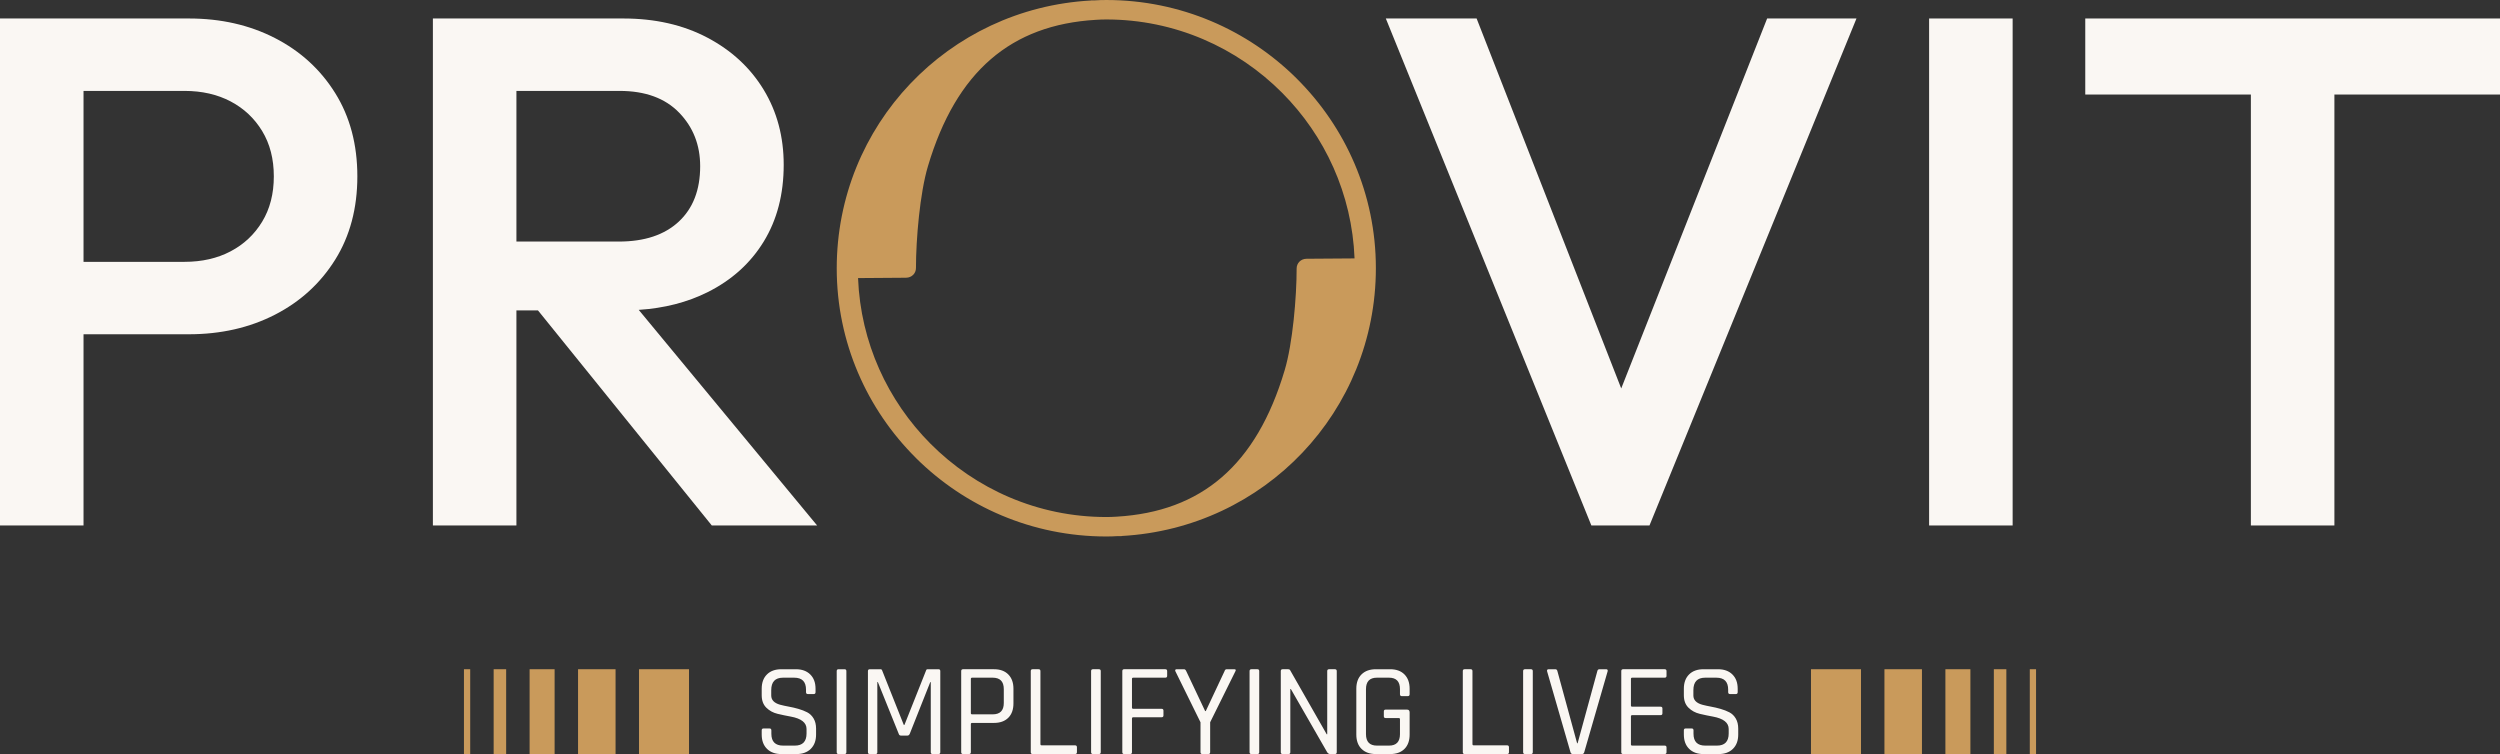 <?xml version="1.0" encoding="UTF-8"?>
<!DOCTYPE svg PUBLIC "-//W3C//DTD SVG 1.1//EN" "http://www.w3.org/Graphics/SVG/1.1/DTD/svg11.dtd">
<!-- Creator: CorelDRAW -->
<svg xmlns="http://www.w3.org/2000/svg" xml:space="preserve" width="130.936mm" height="39.493mm" version="1.1" style="shape-rendering:geometricPrecision; text-rendering:geometricPrecision; image-rendering:optimizeQuality; fill-rule:evenodd; clip-rule:evenodd"
viewBox="0 0 13078.4 3944.68"
 xmlns:xlink="http://www.w3.org/1999/xlink"
 xmlns:xodm="http://www.corel.com/coreldraw/odm/2003">
 <rect x="0" y="0" width="13078.4" height="3944.68" fill="#333333" stroke="none"/>
 <defs>
  <style type="text/css">
   <![CDATA[
    .fil1 {fill:#C99A5B}
    .fil0 {fill:#FAF7F3;fill-rule:nonzero}
   ]]>
  </style>
 </defs>
 <g id="Layer_x0020_1">
  <g id="_2475145716720">
   <polygon class="fil0" points="10908.8,494.51 10908.8,96.67 13078.4,96.67 13078.4,494.51 12212.07,494.51 12212.07,2748.91 11775.11,2748.91 11775.11,494.51 "/>
   <polygon class="fil0" points="10091.86,2748.91 10091.86,96.67 10528.83,96.67 10528.83,2748.91 "/>
   <polygon class="fil0" points="8325.04,2748.91 7249.73,96.67 7724.69,96.67 8564.41,2244.99 8397.23,2244.99 9244.55,96.67 9711.91,96.67 8629,2748.91 "/>
   <path class="fil0" d="M3723.66 2748.91l-909.47 -1125.3 -112.63 0 0 1125.3 -436.96 0 0 -2652.24 300.18 0 136.78 0 558.55 0c167.18,0 314.11,33.47 440.76,100.4 126.64,66.93 224.81,157.88 294.48,272.8 69.65,114.94 104.48,245.65 104.48,392.15 0,154.08 -34.83,287.97 -104.48,401.62 -69.67,113.67 -167.84,202.08 -294.48,265.22 -105.71,52.71 -225.55,83.41 -359.48,92.13l933.23 1127.9 -550.95 0zm-1022.1 -1485.26l535.75 0c134.25,0 238.75,-34.73 313.47,-104.19 74.73,-69.47 112.09,-166.09 112.09,-289.85 0,-111.14 -36.73,-204.6 -110.18,-280.37 -73.46,-75.78 -177.31,-113.68 -311.57,-113.68l-539.55 0 0 788.1z"/>
   <path class="fil0" d="M-0 2748.91l0 -2652.24 300.17 0 136.79 0 550.94 0c167.2,0 317.27,34.1 450.27,102.29 132.99,68.2 238.1,164.19 315.36,287.98 77.26,123.77 115.9,269.01 115.9,435.71 0,166.72 -38.64,311.96 -115.9,435.72 -77.26,123.78 -182.38,219.76 -315.36,287.97 -133,68.2 -283.07,102.3 -450.27,102.3l-550.94 0 0 1000.27 -436.96 0zm436.96 -2273.35l0 894.19 528.15 0c91.18,0 171.62,-18.32 241.28,-54.94 69.66,-36.64 124.76,-88.42 165.28,-155.35 40.53,-66.94 60.8,-145.87 60.8,-236.82 0,-90.93 -20.27,-169.86 -60.8,-236.81 -40.52,-66.93 -95.62,-118.71 -165.28,-155.35 -69.66,-36.63 -150.1,-54.94 -241.28,-54.94l-528.15 0z"/>
   <path class="fil1" d="M4791.87 2396.02l47.14 -47.01 -47.23 47.1c255.29,253.49 607.41,410.38 995.58,410.38 20.29,0 41.24,-0.64 59.49,-1.93l20.29 0 0.68 -0.65c747.75,-41.23 1329.85,-653.26 1329.85,-1401.23 0,-387.08 -158.64,-738.13 -414.63,-992.21l-47.14 47.01 47.23 -47.1c-255.3,-253.49 -607.41,-410.38 -995.58,-410.38 -20.29,0 -41.25,0.64 -59.5,1.93l-20.28 0 -0.68 0.65c-747.75,41.23 -1329.85,653.26 -1329.85,1401.23 0,387.08 158.64,738.13 414.63,992.21zm75.45 -75.24l0 0c-223.07,-224.19 -365.39,-528.98 -378.54,-866.06l250.88 -1.84c30.42,-0.21 52.06,-23.07 52.06,-50.77 0,-150.12 20.7,-392.52 62.61,-532.33 148.07,-498.02 436.3,-739.63 877.78,-766.05 18.25,-1.29 37.18,-1.94 55.44,-1.94 358.68,0 684.4,147 920.04,383.93l0 0c223.06,224.19 365.38,528.98 378.54,866.06l-250.88 1.84c-30.43,0.21 -52.06,23.07 -52.06,50.77 0,150.12 -20.7,392.52 -62.61,532.33 -148.07,498.02 -436.3,739.63 -877.78,766.05 -18.25,1.29 -37.18,1.94 -55.44,1.94 -358.68,0 -684.4,-147 -920.04,-383.93z"/>
   <path class="fil0" d="M3984.77 3842.55l0 -22.07c0,-6.44 3.24,-9.67 9.69,-9.67l31.13 0c6.46,0 9.69,3.23 9.69,9.67l0 17.94c0,41.4 20.54,62.1 61.6,62.1l60.9 0c41.05,0 61.58,-21.16 61.58,-63.48l0 -23.46c0,-33.12 -27.45,-54.75 -82.34,-64.86 -23.07,-4.15 -46.14,-8.98 -69.2,-14.49 -23.06,-5.52 -42.68,-16.22 -58.82,-32.09 -16.15,-15.87 -24.22,-37.61 -24.22,-65.2l0 -33.82c0,-31.74 9.11,-56.69 27.34,-74.86 18.22,-18.18 43.25,-27.26 75.08,-27.26l76.8 0c31.37,0 56.28,9.08 74.75,27.26 18.45,18.17 27.67,43.12 27.67,74.86l0 17.26c0,6.89 -2.99,10.35 -8.99,10.35l-31.83 0c-6,0 -9,-3.46 -9,-10.35l0 -12.43c0,-41.86 -20.53,-62.8 -61.59,-62.8l-58.82 0c-41.05,0 -61.59,21.85 -61.59,65.55l0 27.61c0,23.46 15.45,39.56 46.37,48.3 13.84,3.68 29.07,7.01 45.68,10.01 16.61,2.99 33.32,6.89 50.17,11.73 16.84,4.83 32.17,10.81 46.02,17.94 13.83,7.13 25.02,17.95 33.56,32.43 8.54,14.49 12.81,32.09 12.81,52.79l0 31.05c0,31.74 -9.23,56.7 -27.69,74.87 -18.45,18.17 -43.36,27.26 -74.73,27.26l-79.58 0c-31.37,0 -56.28,-9.09 -74.73,-27.26 -18.47,-18.17 -27.69,-43.13 -27.69,-74.87zm442.9 -331.91l0 424.39c0,6.44 -3.24,9.66 -9.7,9.66l-31.14 0c-6.44,0 -9.68,-3.22 -9.68,-9.66l0 -424.39c0,-6.44 3.24,-9.66 9.68,-9.66l31.14 0c6.46,0 9.7,3.22 9.7,9.66zm425.59 -9.66l56.05 0c6.45,0 9.69,3.22 9.69,9.66l0 424.39c0,6.44 -3.24,9.66 -9.69,9.66l-30.44 0c-6.46,0 -9.69,-3.22 -9.69,-9.66l0 -366.42 -2.78 0 -107.26 270.51c-2.77,5.98 -6.92,8.97 -12.47,8.97l-33.21 0c-5.99,0 -9.92,-2.99 -11.77,-8.97l-109.33 -271.2 -2.77 0 0 367.11c0,6.44 -3,9.66 -9,9.66l-30.44 0c-6.46,0 -9.69,-3.22 -9.69,-9.66l0 -424.39c0,-6.44 3.23,-9.66 9.69,-9.66l56.04 0c4.16,0 6.92,1.84 8.31,5.51l113.49 285.69 3.47 0 113.49 -285.69c0.92,-3.68 3.69,-5.51 8.3,-5.51zm215.91 443.7l-31.13 0c-6.46,0 -9.69,-3.22 -9.69,-9.66l0 -424.39c0,-6.44 3.23,-9.66 9.69,-9.66l161.92 0c31.83,0 56.74,9.08 74.73,27.26 18.01,18.17 27,43.12 27,74.86l0 76.6c0,32.2 -8.99,57.27 -27,75.21 -17.99,17.95 -42.9,26.92 -74.73,26.92l-114.18 0c-4.61,0 -6.92,2.07 -6.92,6.2l0 146.99c0,6.44 -3.23,9.66 -9.69,9.66zm16.61 -207.71l107.26 0c38.76,0 58.13,-19.78 58.13,-59.34l0 -72.46c0,-40.02 -19.38,-60.04 -58.13,-60.04l-107.26 0c-4.61,0 -6.92,2.07 -6.92,6.21l0 179.41c0,4.15 2.31,6.21 6.92,6.21zm538.39 207.71l-222.14 0c-6.45,0 -9.68,-3.22 -9.68,-9.66l0 -424.39c0,-6.44 3.23,-9.66 9.68,-9.66l31.14 0c6.46,0 9.69,3.22 9.69,9.66l0 382.3c0,4.14 2.31,6.2 6.92,6.2l174.39 0c6.45,0 9.69,3.46 9.69,10.36l0 25.53c0,6.44 -3.24,9.66 -9.69,9.66zm134.25 -434.05l0 424.39c0,6.44 -3.24,9.66 -9.7,9.66l-31.13 0c-6.45,0 -9.69,-3.22 -9.69,-9.66l0 -424.39c0,-6.44 3.24,-9.66 9.69,-9.66l31.13 0c6.46,0 9.7,3.22 9.7,9.66zm153.63 434.05l-31.14 0c-6.46,0 -9.69,-3.22 -9.69,-9.66l0 -424.39c0,-6.44 3.23,-9.66 9.69,-9.66l215.22 0c6.45,0 9.68,3.22 9.68,9.66l0 24.84c0,6.44 -3.23,9.66 -9.68,9.66l-167.48 0c-4.61,0 -6.92,2.07 -6.92,6.21l0 150.44c0,4.14 2.31,6.21 6.92,6.21l148.09 0c6.46,0 9.7,3.22 9.7,9.66l0 24.84c0,6.44 -3.24,9.66 -9.7,9.66l-148.09 0c-4.61,0 -6.92,2.3 -6.92,6.9l0 175.97c0,6.44 -3.23,9.66 -9.68,9.66zm408.97 0l-31.13 0c-6.45,0 -9.69,-3.22 -9.69,-9.66l0 -156.65 -131.48 -267.05c-1.39,-3.22 -1.39,-5.75 0,-7.59 1.38,-1.84 3.45,-2.76 6.22,-2.76l38.76 0c5.07,0 9,3.22 11.77,9.66l98.96 209.09 3.47 0 98.26 -209.09c1.85,-6.44 5.54,-9.66 11.07,-9.66l39.45 0c7.84,0 9.91,3.45 6.22,10.35l-132.17 267.05 0 156.65c0,6.44 -3.24,9.66 -9.7,9.66zm266.44 -434.05l0 424.39c0,6.44 -3.24,9.66 -9.7,9.66l-31.14 0c-6.45,0 -9.69,-3.22 -9.69,-9.66l0 -424.39c0,-6.44 3.24,-9.66 9.69,-9.66l31.14 0c6.46,0 9.7,3.22 9.7,9.66zm152.93 434.05l-30.45 0c-6.46,0 -9.69,-3.22 -9.69,-9.66l0 -424.39c0,-6.44 3.23,-9.66 9.69,-9.66l28.38 0c5.53,0 9.23,1.84 11.07,5.51l191 334.68 2.77 0 0 -330.54c0,-6.44 3.23,-9.66 9.69,-9.66l30.44 0c6.46,0 9.69,3.22 9.69,9.66l0 424.39c0,6.44 -3.23,9.66 -9.69,9.66l-25.6 0c-5.07,0 -9.92,-2.99 -14.53,-8.97l-190.31 -331.23 -2.76 0 0 330.54c0,6.44 -3.23,9.66 -9.69,9.66zm532.15 0l-74.73 0c-31.83,0 -56.86,-8.97 -75.08,-26.91 -18.22,-17.95 -27.34,-43.02 -27.34,-75.22l0 -239.45c0,-32.2 9.12,-57.27 27.34,-75.21 18.22,-17.94 43.25,-26.91 75.08,-26.91l74.73 0c31.83,0 56.74,9.08 74.73,27.26 17.99,18.17 27,43.12 27,74.86l0 28.3c0,6.9 -3.24,10.35 -9.7,10.35l-31.13 0c-6.45,0 -9.69,-3.45 -9.69,-10.35l0 -26.22c0,-40.02 -19.15,-60.04 -57.44,-60.04l-62.97 0c-38.29,0 -57.44,20.02 -57.44,60.04l0 235.31c0,40.02 19.16,60.03 57.44,60.03l62.97 0c38.3,0 57.44,-20.01 57.44,-60.03l0 -77.29c0,-4.59 -2.08,-6.89 -6.22,-6.89l-68.51 0c-6.46,0 -9.69,-3 -9.69,-8.98l0 -25.53c0,-6.44 3.23,-9.66 9.69,-9.66l111.41 0c9.23,0 13.84,4.83 13.84,14.49l0 115.93c0,32.2 -9.01,57.27 -27,75.22 -17.99,17.94 -42.9,26.91 -74.73,26.91zm611.75 0l-222.14 0c-6.45,0 -9.68,-3.22 -9.68,-9.66l0 -424.39c0,-6.44 3.23,-9.66 9.68,-9.66l31.14 0c6.46,0 9.69,3.22 9.69,9.66l0 382.3c0,4.14 2.31,6.2 6.92,6.2l174.39 0c6.45,0 9.69,3.46 9.69,10.36l0 25.53c0,6.44 -3.24,9.66 -9.69,9.66zm134.25 -434.05l0 424.39c0,6.44 -3.24,9.66 -9.7,9.66l-31.13 0c-6.45,0 -9.69,-3.22 -9.69,-9.66l0 -424.39c0,-6.44 3.24,-9.66 9.69,-9.66l31.13 0c6.46,0 9.7,3.22 9.7,9.66zm258.12 434.05l-49.13 0c-6,0 -9.92,-3.22 -11.77,-9.66l-122.49 -423.7c-1.38,-6.9 1.62,-10.35 9,-10.35l33.9 0c6,0 9.7,3.22 11.08,9.66l103.12 377.46 2.76 0 103.12 -377.46c1.38,-6.44 5.06,-9.66 11.07,-9.66l34.59 0c6.92,0 9.7,3.45 8.31,10.35l-122.49 423.7c-1.84,6.44 -5.52,9.66 -11.07,9.66zm431.82 0l-217.29 0c-6.46,0 -9.69,-3.22 -9.69,-9.66l0 -424.39c0,-6.44 3.23,-9.66 9.69,-9.66l217.29 0c6.46,0 9.69,3.22 9.69,9.66l0 24.84c0,6.44 -3.23,9.66 -9.69,9.66l-169.54 0c-4.61,0 -6.92,2.07 -6.92,6.21l0 139.39c0,4.15 2.31,6.21 6.92,6.21l148.09 0c6.46,0 9.7,3.23 9.7,9.66l0 24.84c0,6.44 -3.24,9.67 -9.7,9.67l-148.09 0c-4.61,0 -6.92,2.07 -6.92,6.2l0 146.99c0,4.14 2.31,6.2 6.92,6.2l169.54 0c6.46,0 9.69,3.23 9.69,9.67l0 24.84c0,6.44 -3.23,9.66 -9.69,9.66zm100.33 -102.13l0 -22.07c0,-6.44 3.24,-9.67 9.69,-9.67l31.14 0c6.46,0 9.69,3.23 9.69,9.67l0 17.94c0,41.4 20.54,62.1 61.59,62.1l60.9 0c41.06,0 61.59,-21.16 61.59,-63.48l0 -23.46c0,-33.12 -27.45,-54.75 -82.34,-64.86 -23.07,-4.15 -46.15,-8.98 -69.2,-14.49 -23.07,-5.52 -42.68,-16.22 -58.83,-32.09 -16.14,-15.87 -24.22,-37.61 -24.22,-65.2l0 -33.82c0,-31.74 9.12,-56.69 27.34,-74.86 18.22,-18.18 43.25,-27.26 75.08,-27.26l76.81 0c31.37,0 56.28,9.08 74.74,27.26 18.45,18.17 27.68,43.12 27.68,74.86l0 17.26c0,6.89 -3,10.35 -8.99,10.35l-31.83 0c-6,0 -9,-3.46 -9,-10.35l0 -12.43c0,-41.86 -20.54,-62.8 -61.59,-62.8l-58.82 0c-41.06,0 -61.59,21.85 -61.59,65.55l0 27.61c0,23.46 15.45,39.56 46.37,48.3 13.84,3.68 29.07,7.01 45.68,10.01 16.6,2.99 33.32,6.89 50.17,11.73 16.84,4.83 32.17,10.81 46.02,17.94 13.83,7.13 25.02,17.95 33.55,32.43 8.55,14.49 12.82,32.09 12.82,52.79l0 31.05c0,31.74 -9.24,56.7 -27.69,74.87 -18.45,18.17 -43.36,27.26 -74.73,27.26l-79.59 0c-31.36,0 -56.27,-9.09 -74.73,-27.26 -18.46,-18.17 -27.69,-43.13 -27.69,-74.87z"/>
   <rect class="fil1" x="3342.87" y="3500.93" width="261.57" height="443.74"/>
   <rect class="fil1" x="3024.01" y="3500.93" width="196.18" height="443.74"/>
   <rect class="fil1" x="2770.55" y="3500.93" width="130.78" height="443.74"/>
   <rect class="fil1" x="2582.48" y="3500.93" width="65.39" height="443.74"/>
   <rect class="fil1" x="2427.11" y="3500.93" width="32.7" height="443.74"/>
   <rect class="fil1" x="9473.96" y="3500.93" width="261.57" height="443.74"/>
   <rect class="fil1" x="9858.21" y="3500.93" width="196.18" height="443.74"/>
   <rect class="fil1" x="10177.07" y="3500.93" width="130.78" height="443.74"/>
   <rect class="fil1" x="10430.53" y="3500.93" width="65.39" height="443.74"/>
   <rect class="fil1" x="10618.59" y="3500.93" width="32.7" height="443.74"/>
  </g>
 </g>
</svg>

